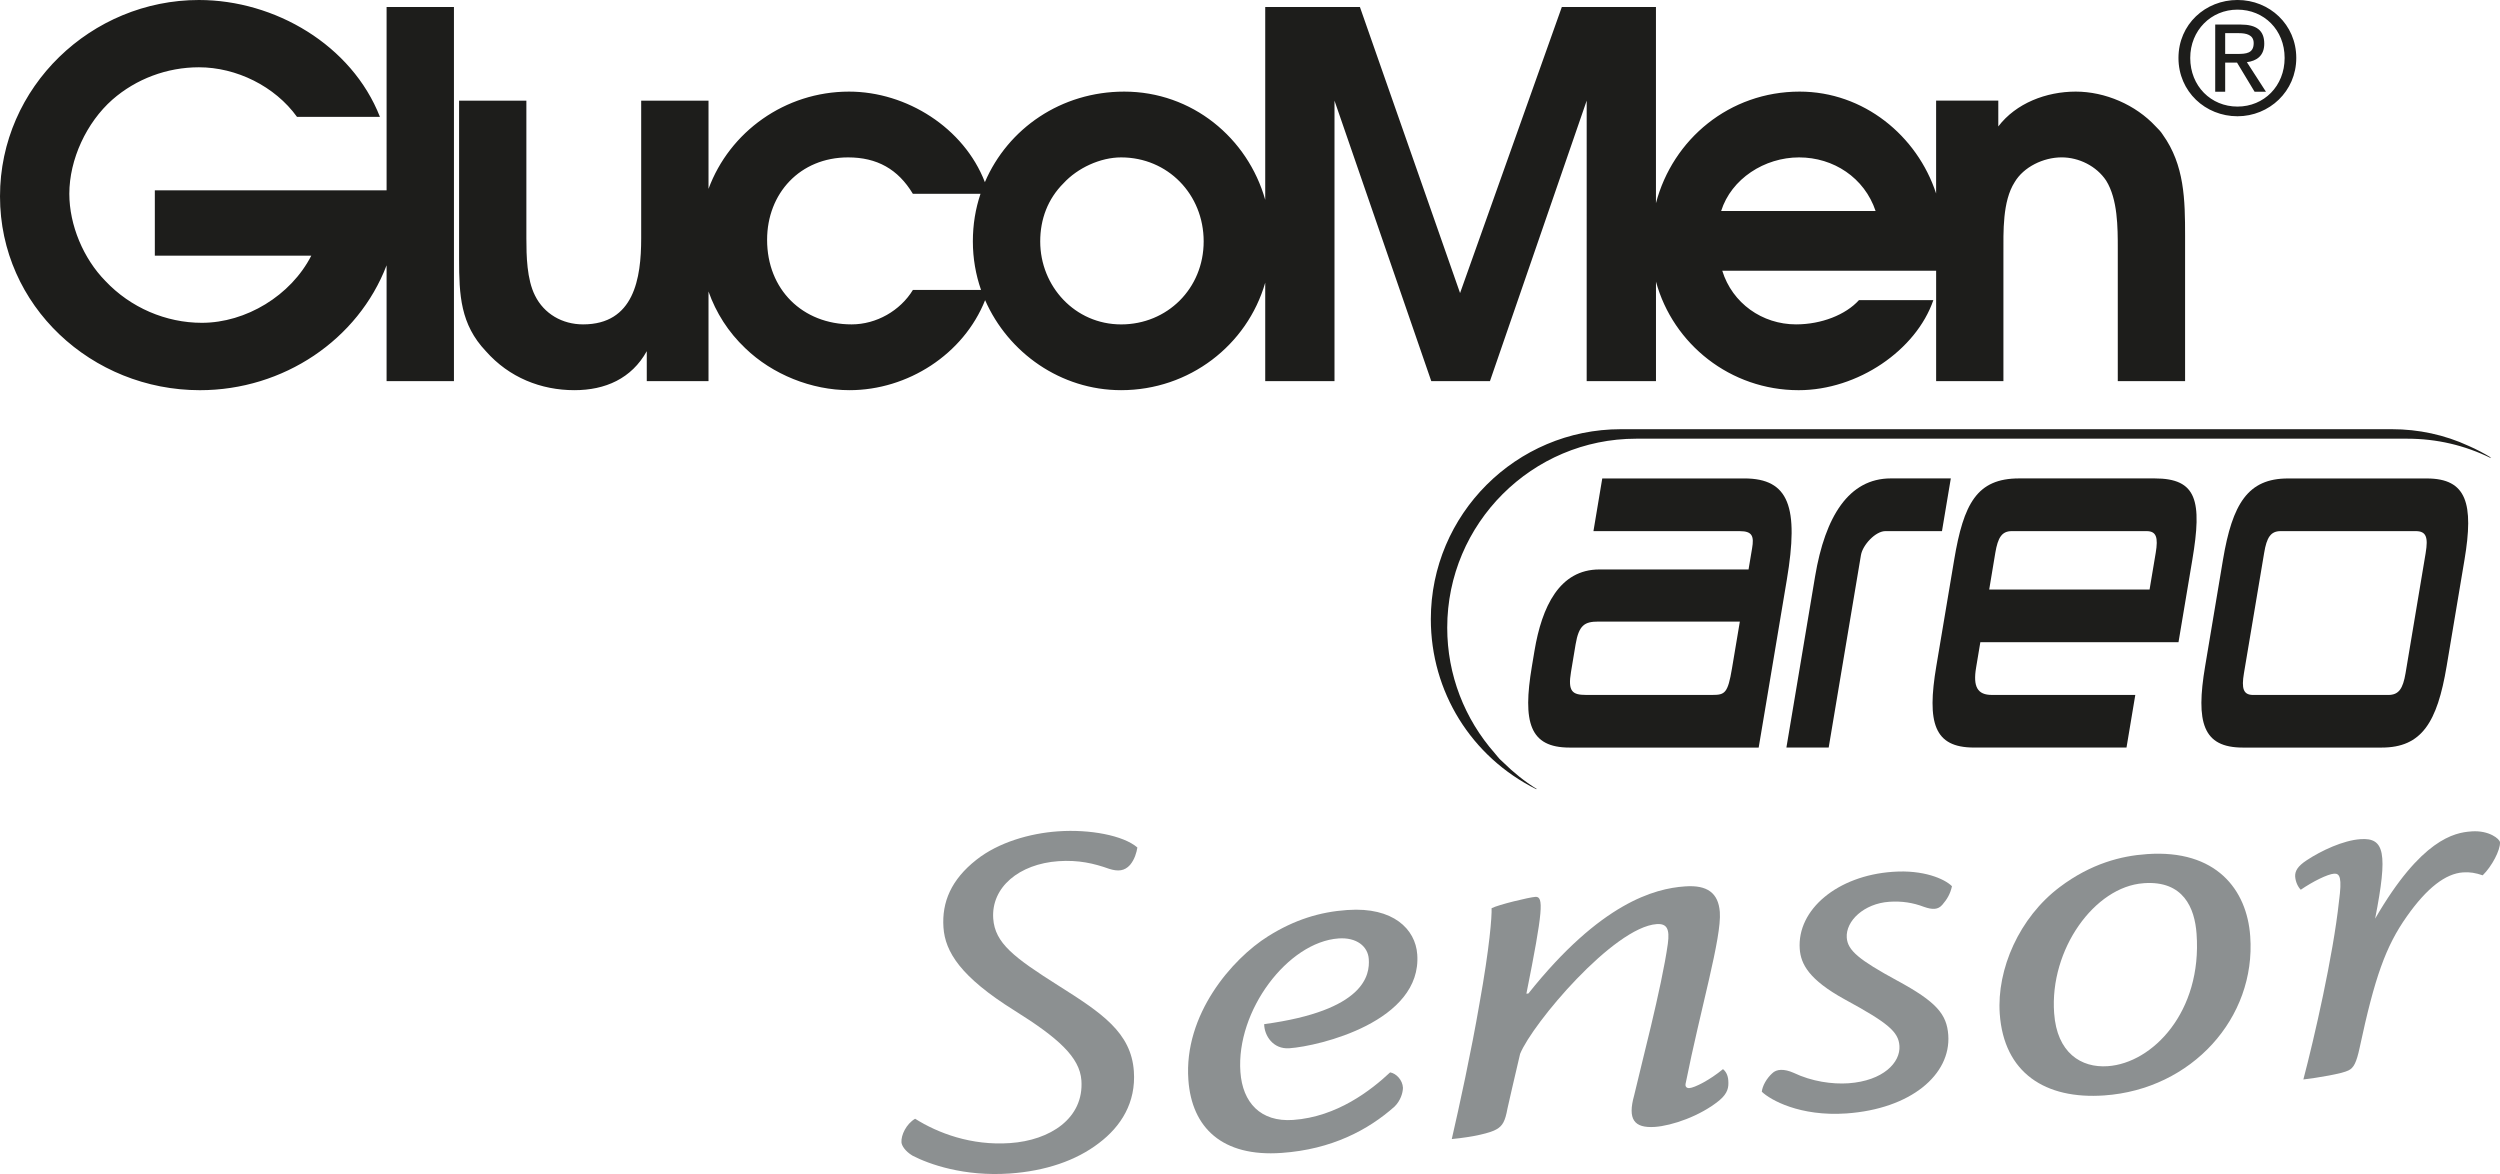 <svg xmlns="http://www.w3.org/2000/svg" id="Livello_2" data-name="Livello 2" viewBox="0 0 1068.96 502"><defs><style>      .cls-1 {        fill: #8c9091;      }      .cls-2 {        fill: #1d1d1b;      }    </style></defs><g id="Livello_1-2" data-name="Livello 1"><g><path class="cls-1" d="m452.54,355.46c13.32-.94,27.8,1.73,33.78,6.92-.33,2.11-1.15,5.09-3.13,7.45-2.34,2.61-5.12,2.88-8.93,1.67-6.54-2.33-13.07-3.86-21.71-3.27-16.72,1.18-28.79,11.09-27.86,24.56.75,10.45,8.75,16.56,28.06,28.76,18.34,11.59,30.92,19.96,32.07,36.49.95,13.35-5.44,23.57-14.93,30.73-9.8,7.53-22.87,11.93-38.11,13.01-19.48,1.36-34.49-3.94-41.61-7.64-3.2-1.93-4.62-4.33-4.72-5.7-.21-3.05,2.03-7.84,5.84-10.08,9.74,6.14,24,11.57,40.58,10.41,17.1-1.17,31.65-10.53,30.52-26.81-.7-9.9-9.92-18.18-28.59-29.85-23.12-14.43-29.66-25.13-30.39-35.51-.76-10.88,3.34-20.51,14.06-28.95,9.4-7.46,22.87-11.33,34.77-12.17h.29Z"></path><path class="cls-1" d="m576.29,389.1c19.38-1.36,28.94,8.17,29.7,18.98,2.1,28.69-41.84,39.24-54.7,40.14-6.96.49-10.7-5.43-10.75-10.31,43.09-5.83,45.21-21.05,44.73-27.83-.37-5.45-5.22-9.35-12.9-8.82-21.73,1.54-43.9,30.93-41.99,57.12.92,13.03,8.59,21.46,22.52,20.49,18.84-1.32,33.43-12.78,41.5-20.34,2.65.46,5.33,3.32,5.48,6.6-.04,2.23-1.08,5.55-3.58,8.01-11.23,10.01-26.93,18.34-48.31,19.83-25.33,1.79-38.42-10.73-39.86-31.23-2.03-27.92,18.69-51.75,34.08-61.4,11.3-7.09,22.15-10.42,33.81-11.23l.28-.02Z"></path><path class="cls-1" d="m720.61,379c9.36-.65,14.11,2.78,14.76,10.92.84,10.94-8.23,41.35-14.66,73.58-.16.77.2,1.85,1.64,1.75,2.29-.17,8.72-3.43,14.37-8.1,1.21.94,2.11,2.55,2.27,4.85.21,2.89-.15,5.4-3.79,8.48-8.32,6.82-20.36,10.85-27.57,11.37-9.08.62-11.7-3.39-8.91-13.4,2.57-11.31,11.84-46.26,14.42-64.91.86-6.31-.38-8.71-4.75-8.41-18.39,1.3-53.14,42.48-58.42,55.5-3.11,13.46-4.08,17.32-5.4,23.37-.98,5.39-2.06,7.38-4.7,8.88-2.47,1.51-9.81,3.27-19.11,4.16,3.13-13.59,8.32-37.37,11.83-57.86,4.39-24.35,5.34-37.46,5.19-40.84,2.95-1.54,16.07-4.67,18.74-4.86,3.62-.24,3.29,5.7-3.86,41.41l.85-.08c30.95-38.85,54.07-44.89,66.82-45.79l.29-.02Z"></path><path class="cls-1" d="m809.58,372.76c12.66-.88,21.79,2.91,25.05,6.17-.72,3.37-2.17,5.67-4.09,7.9-1.85,2.2-4.23,2.2-7.86.94-4.75-1.82-9.55-2.55-14.9-2.18-10.73.75-18.64,8.17-18.13,15.36.39,5.43,5.18,9.44,21.69,18.41,16.64,9.02,21.08,14.29,21.71,23.2,1.19,16.97-16.06,31.6-43.54,33.53-19.94,1.38-32.61-5.82-36.19-9.29.27-2.58,2.11-5.73,4.41-7.83,1.87-1.91,5.14-2.04,9.21-.24,7.73,3.7,16.47,4.94,23.49,4.46,14.74-1.06,22.26-8.86,21.74-16.03-.41-6.01-4.92-9.79-23.36-19.82-15.38-8.45-18.81-15.15-19.27-21.58-1.19-16.88,16.16-31.34,39.72-32.98l.29-.02Z"></path><path class="cls-1" d="m916.5,377.66c-20.81,1.47-40.19,28.25-38.18,55.57,1.19,16.95,11.54,23.46,22.94,22.65,19.16-1.32,40.39-23.26,37.96-56.58-.77-11.05-5.63-22.83-22.44-21.67l-.28.03Zm1.54-12.46c29.56-2.07,42.72,15.19,44.12,35.11,2.54,34.98-25.04,65.47-62.42,68.08-25.21,1.76-42.9-9.61-44.68-34.92-1.32-19.03,8.34-41.15,25.65-54.17,13.44-10.13,26.45-13.35,37.05-14.07l.28-.02Z"></path><path class="cls-1" d="m1056.9,355.48c7.39-.5,11.96,3.24,12.06,4.69.13,3.33-3.43,10.23-7.4,14.1-3.06-1.03-5.45-1.46-8.4-1.25-7.41.5-15.39,6.54-24.06,18.85-9.03,12.79-13.71,26.01-20.13,56.02-1.41,6.62-2.62,8.76-4.8,9.8-2.56,1.38-13.62,3.23-19.29,3.87,4.63-17.58,12.74-52.96,15.24-76.24,1.34-10.02.41-11.92-2.11-11.75-2.79.2-9.09,3.34-14.24,6.87-1.23-1.25-2.24-3.37-2.4-5.72-.07-2.23.97-4.29,4.99-6.92,6.19-4.08,15.54-8.48,22.95-8.99,10.28-.72,11.77,5.83,6.26,33.98,19.66-33.96,33.91-36.8,41.05-37.28l.29-.02Z"></path><path class="cls-2" d="m827.86,162.97v-47.21h-91.45c4.3,13.89,17.08,22.94,31.56,22.94,10.84,0,21.22-4.1,26.89-10.36h31.81c-7.36,21.4-32.29,38.5-57.6,38.5-29.14,0-53.69-19.65-61-46.41v42.54h-29.63V43.03l-41.36,119.93h-25.09l-41.38-119.93v119.93h-29.62v-42.1c-7.69,26.72-32.46,45.97-61.62,45.97-25.75,0-48.27-15.95-58.15-38.49-9.21,23.15-33.09,38.49-57.99,38.49-16.24,0-32.91-6.7-44.55-17.93-7.3-6.93-12.52-15.17-15.73-24.27v38.33h-26.4v-12.8c-6.51,11.72-17.74,16.67-30.94,16.67-14.25,0-27.89-5.37-37.86-16.67-10.88-11.47-11.45-24.02-11.45-39.35V43.03h28.77v58.91c0,7.38.19,17.52,3.7,24.45,3.86,7.79,11.65,12.31,20.54,12.31,21.82,0,24.85-19.67,24.85-36.76v-58.91h28.79v37.73c8.98-24.39,32.73-41.59,60.09-41.59,24.62,0,49.14,15.5,58.08,38.72,9.86-23.03,32.69-38.72,59.57-38.72,29.05,0,52.82,19.83,60.3,46.26V3h40.49l42.82,122.31L667.81,3h40.25v83.86c7.18-27.36,31.47-47.69,61.44-47.69,27.35,0,50.27,18.84,58.35,43.56v-39.7h26.59v11.04c7.58-9.97,20.54-14.9,33.1-14.9s25.61,5.61,34.22,14.9c1.09,1.09,2.19,2.18,3,3.5,9.31,12.98,9.55,27.87,9.55,43.3v62.09h-28.78v-56.5c0-9.29,0-21.19-4.96-29.22-4.17-6.27-11.7-9.95-19.05-9.95-7.79,0-16.27,4.1-20.1,10.62-5.23,8.2-4.79,21.18-4.79,30.72v54.33h-28.79Zm-91.93-72.74h66.05c-4.78-14.25-17.99-22.93-32.73-22.93s-28.97,9.12-33.32,22.93m-256.56-22.93c-8.88,0-18.61,4.51-24.62,11.05-6.72,6.7-9.97,15.36-9.97,24.87,0,19.24,14.9,35.49,34.6,35.49s35.29-15.33,35.29-35.49-15.38-35.92-35.29-35.92m-59.9,56.68c-2.26-6.49-3.5-13.49-3.5-20.76s1.13-13.98,3.27-20.35h-28.92c-6.36-10.58-15.37-15.57-27.69-15.57-20.57,0-34.64,15.38-34.64,35.25,0,21.24,15.13,36.15,36.15,36.15,10.56,0,20.78-5.84,26.19-14.72h29.15Zm-254.18,38.99v-49.53c-12.16,31.8-44.07,53.4-79.84,53.4C39.34,166.84,0,130.91,0,83.96S39.17,0,85.05,0c32.47,0,65.37,19.25,77.41,49.98h-35.46c-9.48-13.15-25.96-21.21-41.95-21.21-13.64,0-26.85,4.96-36.99,13.83-11.08,9.79-18.42,25.55-18.42,40.27,0,13.4,6.03,27.71,15.4,37.25,10.79,11.46,25.94,17.91,41.26,17.91,18.85,0,38.08-11.63,46.8-28.71h-66.9v-27.95h99.1V3h28.8v159.97h-28.8ZM951.45,26.76v12.46h-4.26V10.5h10.86c6.77,0,10.11,2.5,10.11,8.17,0,5.12-3.17,7.36-7.43,7.92l8.15,12.63h-4.86l-7.51-12.46h-5.06Zm0-3.7h5.21c3.69,0,6.98-.22,6.98-4.63,0-3.58-3.25-4.25-6.26-4.25h-5.93v8.88Zm5.26,26.65c-13.69,0-25.23-10.5-25.23-24.93s11.54-24.79,25.23-24.79,25.14,10.5,25.14,24.79-11.57,24.93-25.14,24.93m-20.2-24.93c0,12.03,8.87,20.79,20.2,20.79s20.16-8.76,20.16-20.79-8.85-20.66-20.16-20.66-20.2,8.87-20.2,20.66"></path><path class="cls-2" d="m743.92,265.78h-60.52c-5.81,0-8.31,1.47-9.71,9.81l-1.96,11.75c-1.4,8.32.6,9.8,6.42,9.8h54.07c5.31,0,6.58-.74,8.34-11.28l3.37-20.08Zm-72.79,53.87c-17.1,0-20.15-10.77-16.11-34.78l1.1-6.59c3.16-18.87,10.67-34.79,27.77-34.79h63.76c.58-3.42.61-3.65,1.52-9.06.87-5.12.11-7.32-5.22-7.32h-62.62l3.77-22.54h60.7c19.2,0,23.44,12.24,18.21,43.34l-8.41,50.19c-1.97,11.76-2.17,12.97-3.62,21.55h-80.86Z"></path><path class="cls-2" d="m921.75,236.4c1.11-6.62.27-9.3-3.92-9.3h-57.62c-4.21,0-5.94,2.68-7.05,9.3l-2.61,15.68h68.57l2.63-15.68Zm-74.99,38.2l-1.8,10.79c-1.41,8.3.61,11.75,6.72,11.75h61.34l-3.76,22.5h-65.2c-17.11,0-20.2-10.53-16.13-34.77l7.65-45.54c4.03-24,9.7-34.77,27.78-34.77h57.94c18.07,0,20.35,9.55,16.11,34.77l-5.92,35.27h-84.72Z"></path><path class="cls-2" d="m806.16,227.1c-4.2,0-9.7,5.87-10.45,10.27l-9.36,55.82c-2.65,15.93-2.42,14.47-4.43,26.44h-18.08c1.95-11.49,1.79-10.51,4.44-26.44l7.83-46.76c4.32-25.7,14.47-41.87,32.38-41.87h25.65c-.93,5.65-2.73,16.41-3.78,22.54h-24.19Z"></path><path class="cls-2" d="m1037.18,236.4c1.11-6.61.27-9.3-4.24-9.3h-57.79c-4.2,0-5.95,2.68-7.03,9.3l-8.64,51.44c-1.11,6.59-.28,9.31,3.94,9.31h57.77c4.53,0,6.27-2.72,7.39-9.31l8.61-51.44Zm-18.8,83.25h-59.39c-17.12,0-20.16-10.75-16.11-34.77l7.63-45.54c4.03-23.99,10.67-34.76,27.77-34.76h59.38c17.11,0,20.14,10.77,16.12,34.76l-7.64,45.54c-4.03,24.01-10.65,34.77-27.77,34.77"></path><path class="cls-2" d="m636.15,322.19c.81.83,1.54,1.7,2.39,2.48-.84-.8-1.58-1.65-2.39-2.48m20.93,15.17c-5.23-3.26-10.01-7.12-14.37-11.43-.48-.5-1.04-.92-1.52-1.42-.72-.77-1.33-1.62-2.02-2.41-12.93-14.67-20.36-33.53-20.36-53.7,0-44.57,36.26-80.82,80.82-80.82h329.7c12.55,0,24.58,2.81,35.8,8.34t.05.02s-.05-.02-.1-.05c-.53-.34-.37-.42.24-.11-3.12-1.92-6.41-3.66-9.81-5.14-10.22-4.72-21.38-7.12-32.77-7.12h-329.71c-44.78,0-81.23,36.43-81.23,81.23,0,30.99,17.25,58.8,45.01,72.67"></path></g></g></svg>